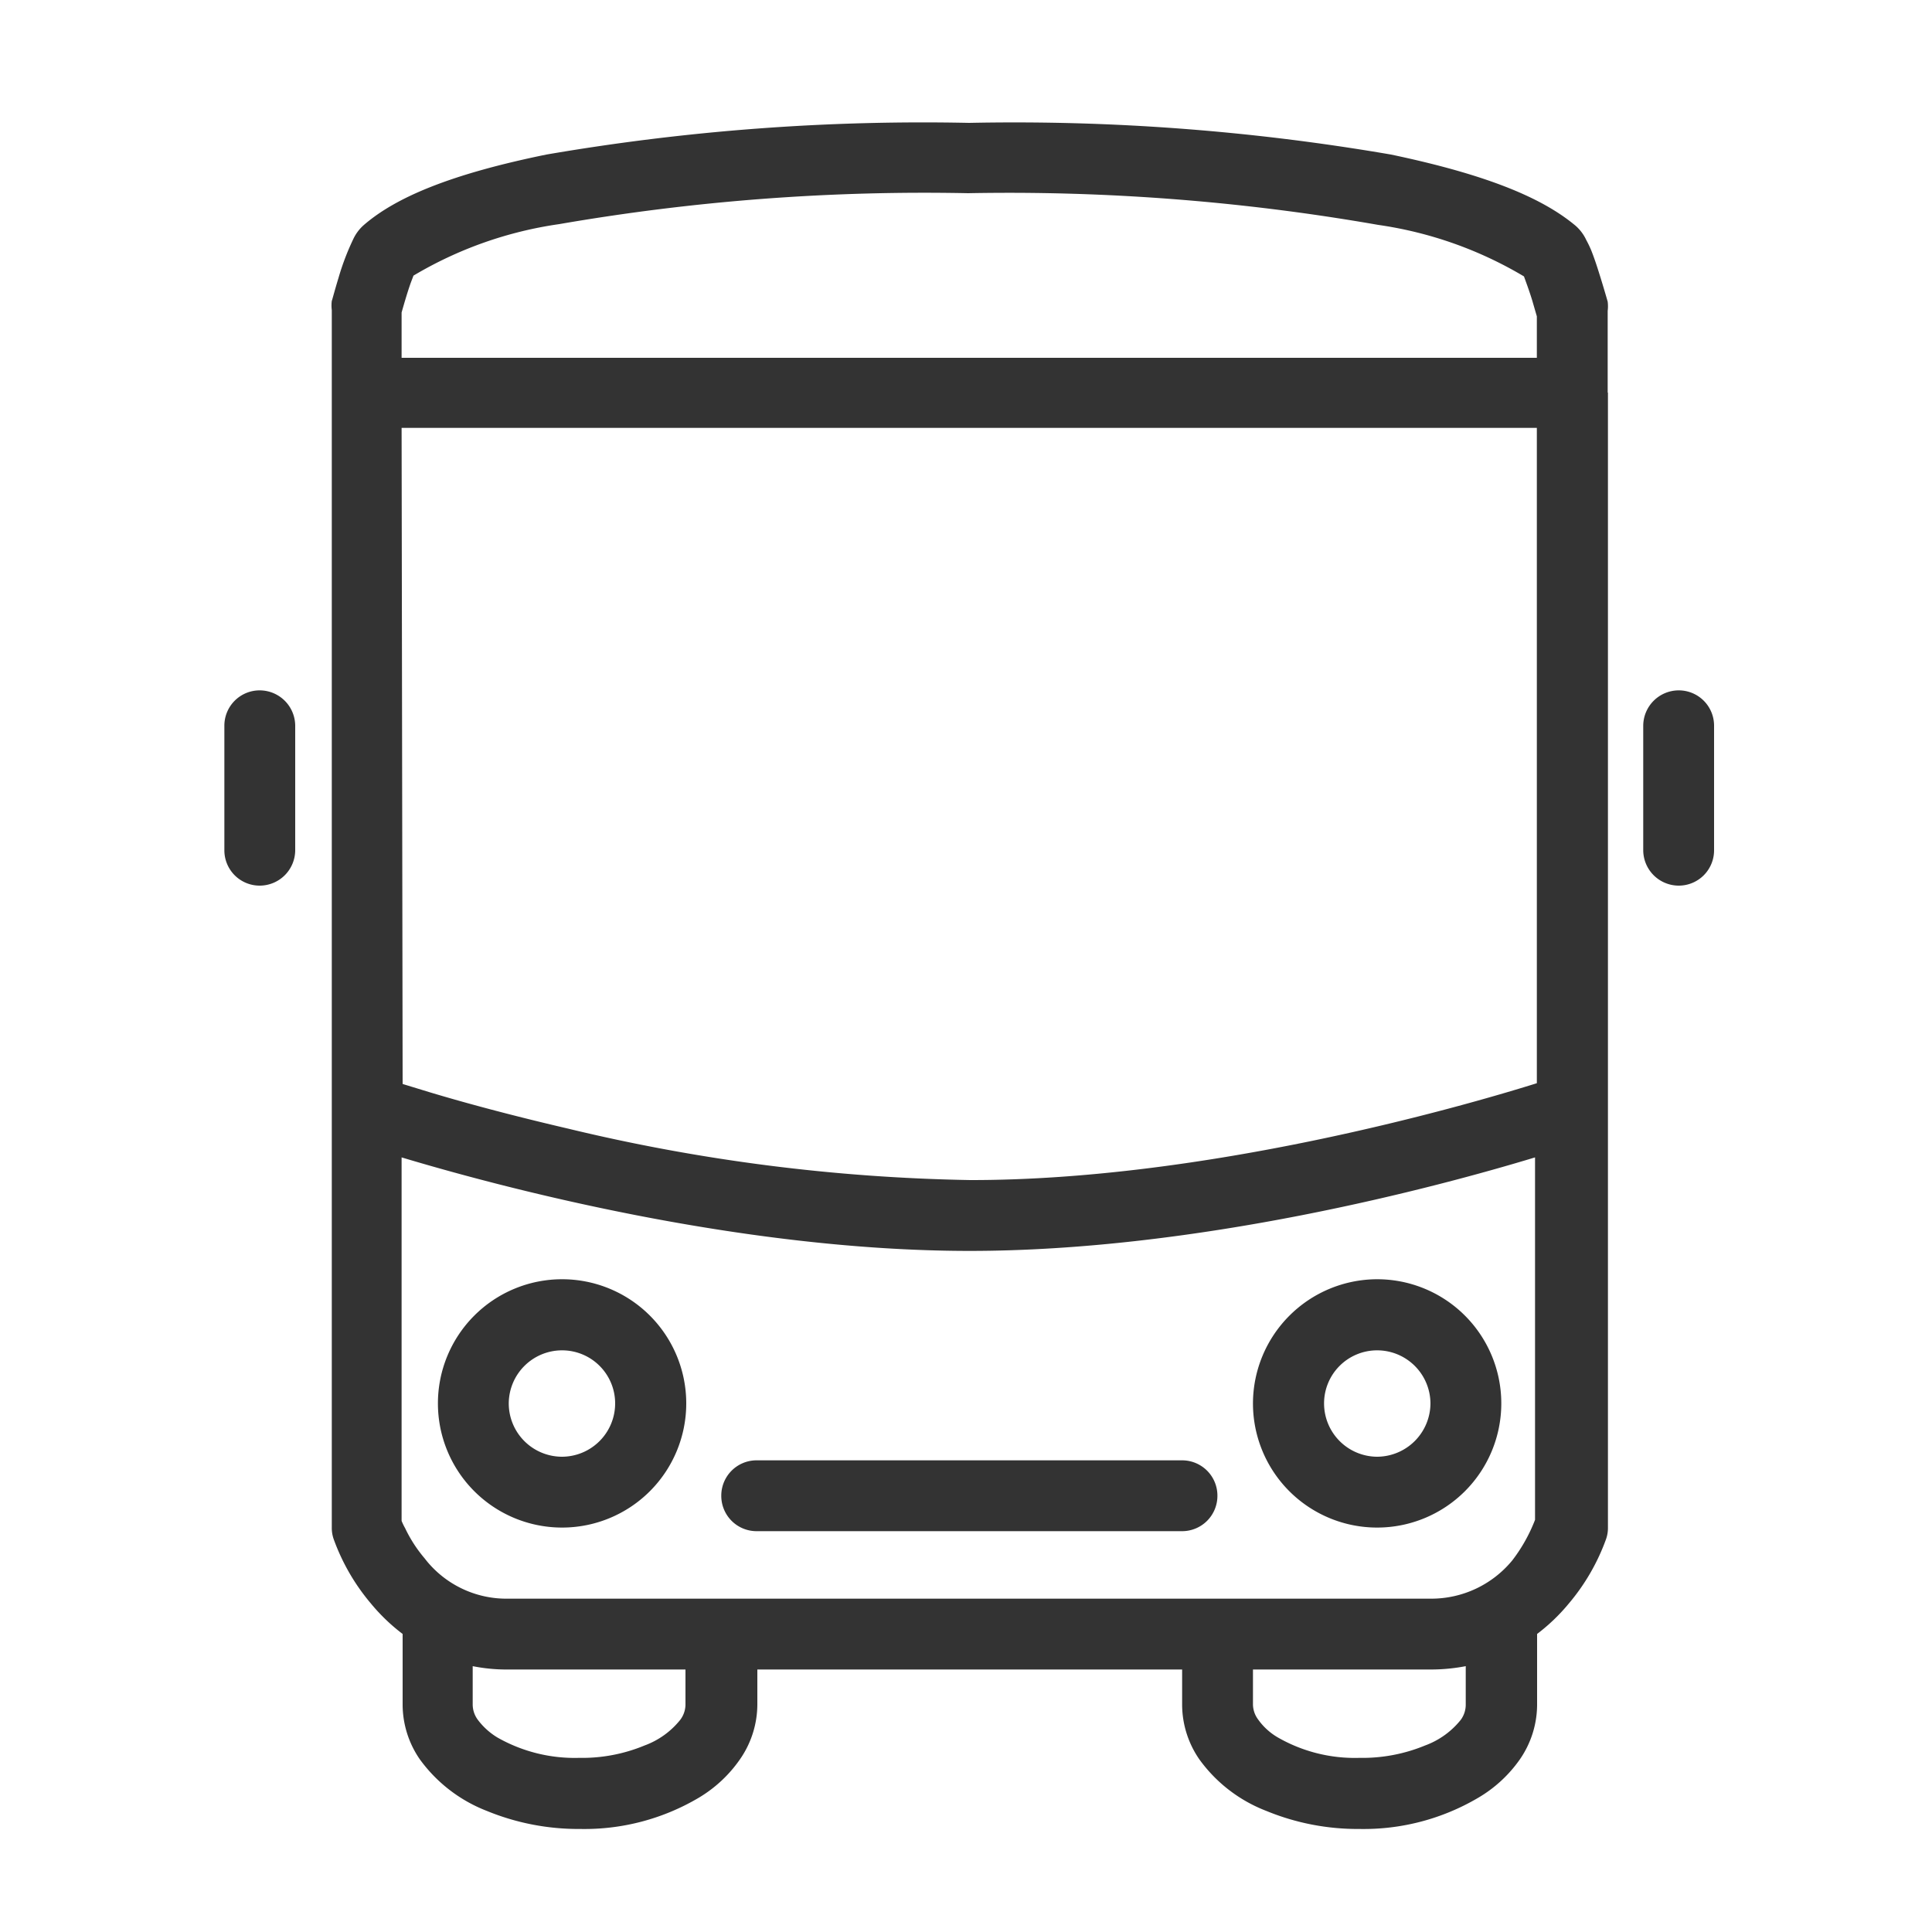<svg xmlns="http://www.w3.org/2000/svg" viewBox="0 0 75 75"><defs><style>.cls-1{fill:none;}.cls-2{fill:#333;}</style></defs><title>03_pullman</title><g id="Layer_2" data-name="Layer 2"><g id="Layer_1-2" data-name="Layer 1"><rect class="cls-1" width="75" height="75"/><path class="cls-2" d="M48.64,54.48a4.83,4.83,0,0,1,4.82-4.82h0a4.82,4.82,0,0,1,4.82,4.82h0a4.82,4.82,0,0,1-4.82,4.82h0a4.82,4.82,0,0,1-4.82-4.82Zm2.76,0a2.07,2.07,0,0,0,2.06,2.07h0a2.08,2.08,0,0,0,2.07-2.07h0a2.07,2.07,0,0,0-2.07-2.06h0a2.06,2.06,0,0,0-2.06,2.06Z"/><path class="cls-2" d="M17,54.48a4.82,4.82,0,0,1,4.82-4.82h0a4.82,4.82,0,0,1,4.82,4.82h0a4.82,4.82,0,0,1-4.82,4.82h0A4.82,4.82,0,0,1,17,54.48Zm2.75,0a2.07,2.07,0,0,0,2.07,2.07h0a2.07,2.07,0,0,0,2.06-2.07h0a2.06,2.06,0,0,0-2.06-2.06h0a2.07,2.07,0,0,0-2.07,2.06Z"/><path class="cls-2" d="M8.71,33V28.18a1.37,1.37,0,0,1,1.37-1.38h0a1.38,1.38,0,0,1,1.38,1.38h0V33a1.38,1.38,0,0,1-1.38,1.38h0A1.37,1.37,0,0,1,8.71,33Z"/><path class="cls-2" d="M63.79,33V28.18a1.38,1.38,0,0,1,1.38-1.38h0a1.37,1.37,0,0,1,1.37,1.38h0V33a1.37,1.37,0,0,1-1.37,1.38h0A1.38,1.38,0,0,1,63.79,33Z"/><path class="cls-2" d="M28,58.06a1.37,1.37,0,0,1,1.37-1.37H45.89a1.37,1.37,0,0,1,1.37,1.37h0a1.37,1.37,0,0,1-1.37,1.38H29.36A1.37,1.37,0,0,1,28,58.06Z"/><path class="cls-2" d="M62.41,15.24h0V12.07a1.47,1.47,0,0,0,0-.36s-.15-.53-.33-1.1c-.09-.29-.19-.59-.3-.87a4,4,0,0,0-.2-.42,1.67,1.67,0,0,0-.42-.56C59.88,7.69,57.76,6.79,54,6A86.25,86.25,0,0,0,37.62,4.77,86.21,86.21,0,0,0,21.21,6c-3.72.76-5.84,1.66-7.08,2.73a1.67,1.67,0,0,0-.42.56,9.8,9.8,0,0,0-.57,1.5c-.15.49-.25.88-.26.89a1.47,1.47,0,0,0,0,.36V59.3a1.31,1.31,0,0,0,.07.44,8.15,8.15,0,0,0,1.45,2.51,7.33,7.33,0,0,0,1.23,1.18v2.76a3.75,3.75,0,0,0,.67,2.11,5.8,5.8,0,0,0,2.6,2,9.34,9.34,0,0,0,3.62.7,8.71,8.71,0,0,0,4.62-1.22,5.15,5.15,0,0,0,1.59-1.49,3.75,3.75,0,0,0,.67-2.11V64.81H45.89v1.38h0a3.75,3.75,0,0,0,.67,2.11,5.75,5.75,0,0,0,2.6,2,9.29,9.29,0,0,0,3.61.7,8.75,8.75,0,0,0,4.63-1.22A5.15,5.15,0,0,0,59,68.3a3.75,3.75,0,0,0,.67-2.11V63.43a7.33,7.33,0,0,0,1.23-1.18,8.15,8.15,0,0,0,1.45-2.51,1.31,1.31,0,0,0,.07-.44V15.24ZM15.59,16.61H59.66V42.05c-3,.94-12.91,3.77-22,3.76a71.7,71.7,0,0,1-15.62-2c-2.19-.51-4-1-5.33-1.4l-1.08-.33Zm0-4.48c.08-.28.2-.7.32-1.05.05-.15.11-.29.14-.38a15.29,15.29,0,0,1,5.66-2,83.14,83.14,0,0,1,15.87-1.2A83.19,83.19,0,0,1,53.5,8.73a15.29,15.29,0,0,1,5.66,2c.07.19.22.6.32.93l.18.62v1.61H15.59V12.25ZM26.41,66.76a3.17,3.17,0,0,1-1.39,1,6.32,6.32,0,0,1-2.54.48,6.07,6.07,0,0,1-3.17-.79,2.69,2.69,0,0,1-.77-.7,1,1,0,0,1-.19-.57V64.68a6.71,6.71,0,0,0,1.37.13h6.89v1.38A1,1,0,0,1,26.41,66.76Zm30.49-.57a1,1,0,0,1-.19.57,3.17,3.17,0,0,1-1.39,1,6.37,6.37,0,0,1-2.55.48,6,6,0,0,1-3.16-.79,2.44,2.44,0,0,1-.77-.7,1,1,0,0,1-.2-.57V64.81h6.92a7.17,7.17,0,0,0,1.34-.13Zm1.81-5.62a4.07,4.07,0,0,1-3.18,1.49H19.72a4,4,0,0,1-3.24-1.57,5.31,5.31,0,0,1-.75-1.16,2.45,2.45,0,0,1-.14-.29V44.93c3.83,1.15,13.1,3.62,22,3.63s18.21-2.48,22-3.63V59A6.31,6.31,0,0,1,58.71,60.57Z"/></g></g></svg>